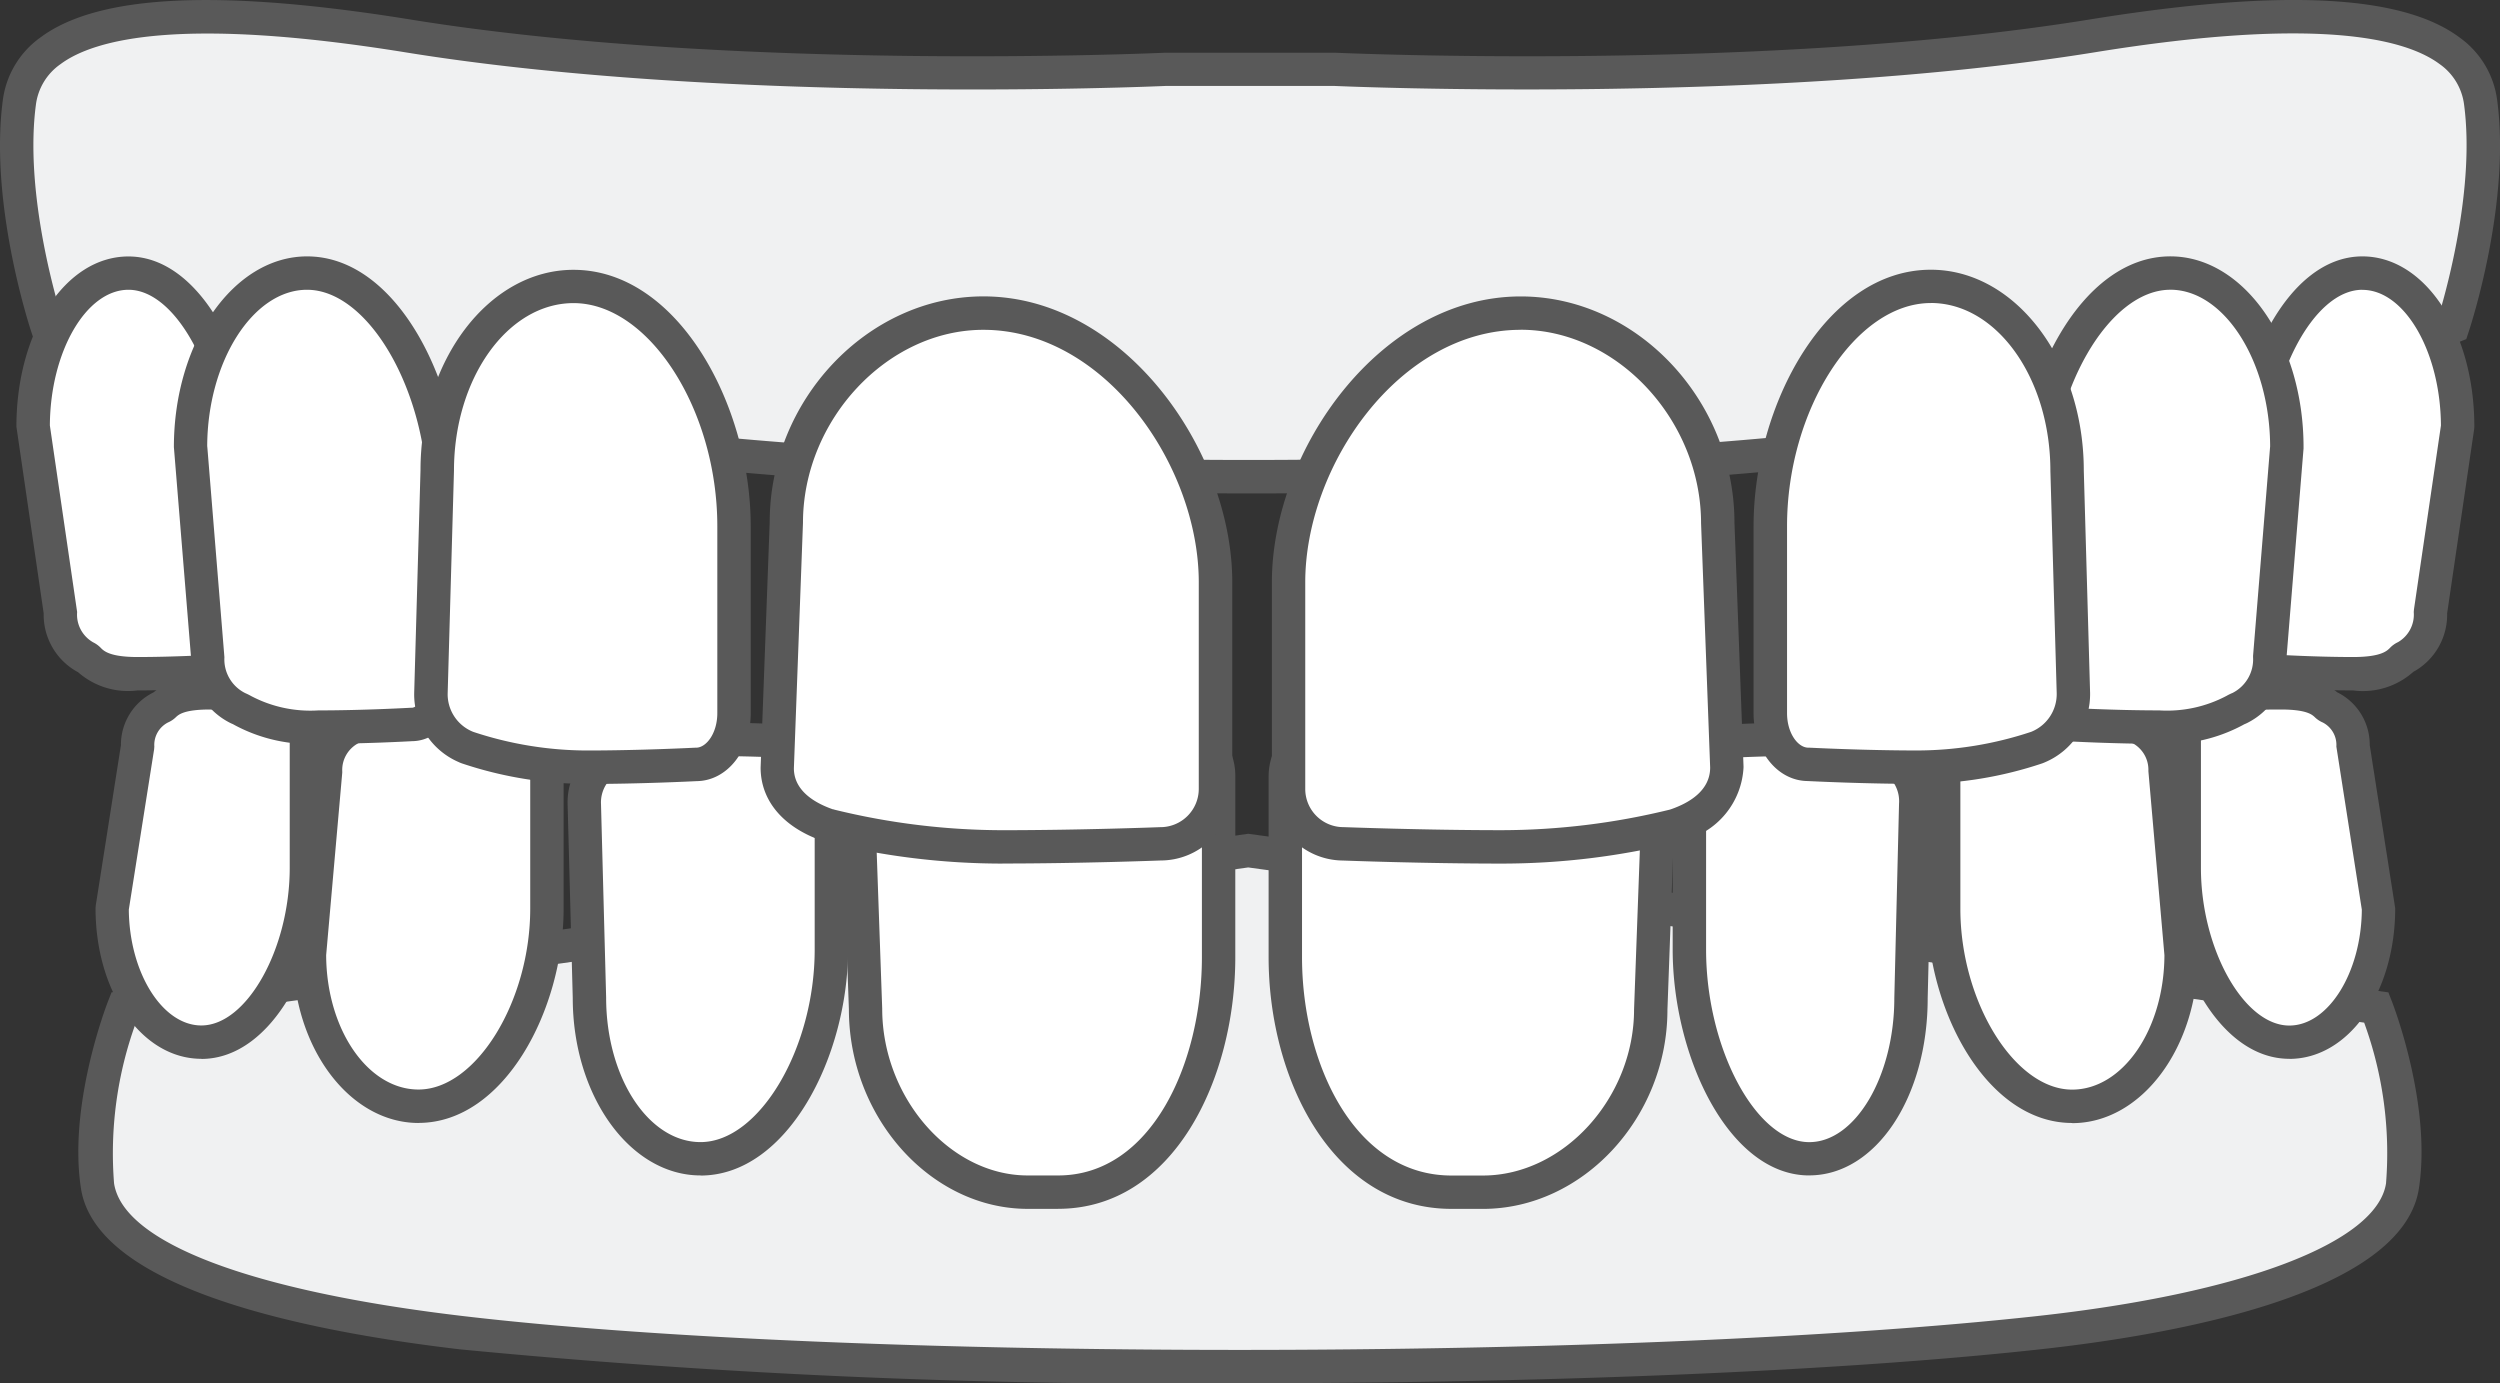 <svg xmlns="http://www.w3.org/2000/svg" width="110" height="60.867"><rect width="100%" height="100%" fill="#333333" stroke="none"/><g id="mouth" transform="translate(0 0)"><path id="Path_589" data-name="Path 589" d="M127.829,252.489s1.689,4.336,1.146,7.852-7.929,5.571-16.016,6.457c-18.227,2-52.433,2-69.386,0-8.079-.952-15.473-2.941-16.016-6.457s1.146-7.852,1.146-7.852l49.487-6.9Z" transform="translate(-23.266 -208.156)" fill="#f0f1f2"/><path id="Path_590" data-name="Path 590" d="M73.707,264.9A326.363,326.363,0,0,1,39.4,263.4c-7.232-.852-15.992-2.771-16.656-7.075-.567-3.668,1.116-8.046,1.188-8.23l.156-.4,50.015-6.978,50.166,6.978.156.4c.072.184,1.754,4.562,1.187,8.231-.717,4.646-10.747,6.427-16.662,7.075-9.09,1-22.249,1.494-35.246,1.494M25.16,249.031A16.805,16.805,0,0,0,24.2,256.1c.4,2.608,6.007,4.736,15.376,5.84,16.833,1.983,51.119,1.983,69.22,0,9.078-.995,14.967-3.232,15.37-5.839a16.762,16.762,0,0,0-.962-7.074l-49.1-6.829Z" transform="translate(-19.181 -204.031)" fill="#595959"/><path id="Path_591" data-name="Path 591" d="M249.542,210.6c.034-.012.066-.023.1-.032a24.657,24.657,0,0,1,6.228-.8c2.873,0,5.729.117,5.729.117a2.048,2.048,0,0,1,1.983,2.108v7.932c0,4.931-2.421,10.333-7.06,10.333h-1.341c-3.94,0-7.133-3.863-7.133-8.049l-.331-9.4a2.42,2.42,0,0,1,1.825-2.207" transform="translate(-209.963 -177.796)" fill="#fff"/><path id="Path_592" data-name="Path 592" d="M252.44,226.9H251.1c-4.265,0-7.868-4.022-7.868-8.784l-.33-9.371a3.116,3.116,0,0,1,2.306-2.923c.052-.019.1-.035.155-.05a25.264,25.264,0,0,1,6.426-.832c2.752,0,5.523.108,5.745.117a2.786,2.786,0,0,1,2.7,2.842v7.932c0,5.365-2.732,11.067-7.795,11.067m-.652-20.49a24.082,24.082,0,0,0-6.029.777l-.046.015h0a1.735,1.735,0,0,0-1.344,1.518l.33,9.371c0,3.923,2.991,7.341,6.4,7.341h1.341c4.109,0,6.326-4.945,6.326-9.6v-7.932a1.317,1.317,0,0,0-1.249-1.373h-.03c-.028,0-2.875-.116-5.7-.116" transform="translate(-205.881 -173.71)" fill="#595959"/><path id="Path_593" data-name="Path 593" d="M169.93,214.211c.023-.011.045-.021.069-.03a12.77,12.77,0,0,1,4.267-.751c1.969,0,3.926.109,3.926.109.75,0,1.359.88,1.359,1.967v7.175c0,4.6-2.577,9.205-5.756,9.205-2.7,0-4.888-3.167-4.888-7.074l-.226-8.541a2.2,2.2,0,0,1,1.251-2.06" transform="translate(-142.972 -180.901)" fill="#fff"/><path id="Path_594" data-name="Path 594" d="M169.712,228.535c-3.1,0-5.622-3.5-5.622-7.809l-.226-8.521a2.943,2.943,0,0,1,1.656-2.736,1.451,1.451,0,0,1,.134-.059,13.46,13.46,0,0,1,4.531-.8c1.866,0,3.744.1,3.948.11,1.163.015,2.07,1.2,2.07,2.7V218.6c0,4.7-2.666,9.94-6.491,9.94m-3.864-18.409.329.657a1.473,1.473,0,0,0-.844,1.4l.226,8.521c0,3.515,1.863,6.359,4.154,6.359,2.581,0,5.022-4.117,5.022-8.47V211.42c0-.741-.376-1.232-.624-1.232h-.041c-.02,0-1.961-.108-3.885-.108a12.089,12.089,0,0,0-4,.7Z" transform="translate(-138.889 -176.816)" fill="#595959"/><path id="Path_595" data-name="Path 595" d="M91.314,205.758c.023-.011.044-.02.067-.029a6.239,6.239,0,0,1,3.261-.709c1.932,0,3.853.1,3.853.1.737,0,1.334.832,1.334,1.857v6.776c0,4.345-2.53,8.694-5.65,8.694-2.65,0-4.8-2.991-4.8-6.681l.706-8.067a2.073,2.073,0,0,1,1.227-1.945" transform="translate(-75.759 -173.774)" fill="#fff"/><path id="Path_596" data-name="Path 596" d="M90.094,219.1c-3.051,0-5.532-3.326-5.532-7.415l0-.064.7-8.037a2.8,2.8,0,0,1,1.643-2.573c.045-.021.087-.039.133-.056l.085-.043a6.964,6.964,0,0,1,3.429-.711c1.832,0,3.676.093,3.875.1a2.355,2.355,0,0,1,2.046,2.592v6.776c0,4.459-2.622,9.428-6.385,9.428m-4.063-7.384c.012,3.265,1.83,5.915,4.063,5.915,2.527,0,4.916-3.868,4.916-7.959V202.9c0-.686-.355-1.123-.6-1.123h-.039c-.019,0-1.925-.1-3.814-.1a5.53,5.53,0,0,0-2.766.553,2.584,2.584,0,0,1-.24.111h0a1.332,1.332,0,0,0-.812,1.283l0,.064Z" transform="translate(-71.674 -169.689)" fill="#595959"/><path id="Path_597" data-name="Path 597" d="M34.526,200.626c.018-.01.036-.018.055-.025.217-.086.341-.626,2.125-.626,1.581,0,3.153.091,3.153.091.6,0,1.091.734,1.091,1.639v5.979c0,3.834-2.07,7.671-4.623,7.671-2.168,0-3.925-2.639-3.925-5.9l1.12-7.117a1.84,1.84,0,0,1,1-1.716" transform="translate(-27.464 -169.497)" fill="#fff"/><path id="Path_598" data-name="Path 598" d="M32.243,212c-2.613,0-4.66-2.912-4.66-6.629l.009-.114L28.7,198.2a2.568,2.568,0,0,1,1.4-2.306l.036-.018h0a3.273,3.273,0,0,1,2.482-.714c1.512,0,2.988.08,3.177.091a2.139,2.139,0,0,1,1.8,2.373V203.6c0,3.975-2.2,8.405-5.357,8.405m-3.191-6.573c.02,2.772,1.473,5.1,3.191,5.1,2,0,3.889-3.371,3.889-6.936V197.62c0-.6-.289-.9-.357-.9h-.043c-.016,0-1.57-.09-3.11-.09-1.129,0-1.374.223-1.491.33a1.156,1.156,0,0,1-.356.241,1.108,1.108,0,0,0-.6,1.062l-.009.114Zm1.717-8.233h0Zm-.548-1.363-.008,0,.008,0" transform="translate(-23.379 -165.412)" fill="#595959"/><path id="Path_599" data-name="Path 599" d="M569.668,205.758c-.023-.011-.044-.02-.067-.029a6.238,6.238,0,0,0-3.261-.709c-1.932,0-3.853.1-3.853.1-.737,0-1.334.832-1.334,1.857v6.776c0,4.345,2.53,8.694,5.65,8.694,2.65,0,4.8-2.991,4.8-6.681L570.9,207.7a2.073,2.073,0,0,0-1.227-1.945" transform="translate(-475.628 -173.774)" fill="#fff"/><path id="Path_600" data-name="Path 600" d="M562.719,219.1c-3.763,0-6.385-4.969-6.385-9.428V202.9a2.356,2.356,0,0,1,2.046-2.592c.2-.01,2.043-.1,3.875-.1a6.964,6.964,0,0,1,3.429.711c.039.02.07.036.1.047s.078.031.122.052a2.8,2.8,0,0,1,1.643,2.573l.706,8.1c0,4.089-2.482,7.416-5.532,7.416M558.4,201.774c-.244,0-.6.437-.6,1.123v6.776c0,4.091,2.389,7.959,4.916,7.959,2.233,0,4.051-2.65,4.063-5.915l-.706-8.1a1.333,1.333,0,0,0-.811-1.284h0a2.514,2.514,0,0,1-.243-.112,5.527,5.527,0,0,0-2.766-.553c-1.891,0-3.795.1-3.814.1Z" transform="translate(-471.544 -169.689)" fill="#595959"/><path id="Path_601" data-name="Path 601" d="M637.02,200.626c-.018-.01-.036-.018-.055-.025-.217-.086-.341-.626-2.125-.626-1.581,0-3.153.091-3.153.091-.6,0-1.091.734-1.091,1.639v5.979c0,3.834,2.07,7.671,4.623,7.671,2.168,0,3.925-2.639,3.925-5.9l-1.12-7.117a1.84,1.84,0,0,0-1-1.716" transform="translate(-534.488 -169.497)" fill="#fff"/><path id="Path_602" data-name="Path 602" d="M631.133,212c-3.157,0-5.357-4.43-5.357-8.405V197.62a2.139,2.139,0,0,1,1.8-2.373c.189-.011,1.665-.091,3.177-.091a3.272,3.272,0,0,1,2.482.714h0l.035.018a2.568,2.568,0,0,1,1.4,2.307l1.121,7.179c0,3.717-2.047,6.629-4.66,6.629M627.6,196.716c-.068,0-.357.3-.357.9V203.6c0,3.565,1.89,6.936,3.888,6.936,1.718,0,3.171-2.332,3.191-5.1l-1.12-7.174a1.108,1.108,0,0,0-.6-1.061,1.155,1.155,0,0,1-.357-.241c-.117-.107-.362-.33-1.491-.33-1.54,0-3.094.089-3.11.09Zm5.549-.882,0,0,0,0" transform="translate(-530.402 -165.412)" fill="#595959"/><path id="Path_603" data-name="Path 603" d="M385.624,210.6c-.035-.012-.068-.023-.1-.032a26.354,26.354,0,0,0-6.446-.8c-2.974,0-5.93.117-5.93.117a2.081,2.081,0,0,0-2.053,2.108v7.932c0,4.931,2.506,10.333,7.308,10.333h1.388c4.078,0,7.384-3.863,7.384-8.049l.342-9.4a2.443,2.443,0,0,0-1.889-2.207" transform="translate(-314.533 -177.795)" fill="#fff"/><path id="Path_604" data-name="Path 604" d="M375.7,226.9h-1.388c-5.224,0-8.043-5.7-8.043-11.067v-7.932a2.818,2.818,0,0,1,2.787-2.842s2.976-.117,5.93-.117a26.943,26.943,0,0,1,6.64.83c.053.014.1.03.156.049a3.128,3.128,0,0,1,2.378,2.9l-.343,9.423c0,4.735-3.717,8.757-8.118,8.757m-.713-20.49c-2.924,0-5.872.115-5.9.116a1.355,1.355,0,0,0-1.347,1.374v7.932c0,4.653,2.3,9.6,6.574,9.6H375.7c3.542,0,6.649-3.418,6.649-7.315l.343-9.423c0-.815-.762-1.262-1.4-1.488h0l-.049-.015a25.788,25.788,0,0,0-6.255-.779" transform="translate(-310.45 -173.71)" fill="#595959"/><path id="Path_605" data-name="Path 605" d="M496.532,214.211c-.021-.011-.041-.021-.063-.03a10.845,10.845,0,0,0-3.909-.751c-1.8,0-3.6.109-3.6.109-.687,0-1.245.88-1.245,1.967v7.175c0,4.6,2.361,9.205,5.273,9.205,2.473,0,4.478-3.167,4.478-7.074l.207-8.541a2.224,2.224,0,0,0-1.146-2.06" transform="translate(-413.386 -180.901)" fill="#fff"/><path id="Path_606" data-name="Path 606" d="M488.907,228.535c-3.54,0-6.008-5.238-6.008-9.94V211.42c0-1.5.856-2.683,1.954-2.7.208-.012,1.9-.109,3.622-.109a11.551,11.551,0,0,1,4.193.808,1.327,1.327,0,0,1,.133.064,2.969,2.969,0,0,1,1.526,2.7l-.208,8.559c0,4.361-2.289,7.791-5.212,7.791m-.432-18.456c-1.759,0-3.534.107-3.551.108h-.045c-.156,0-.51.466-.51,1.232V218.6c0,4.354,2.206,8.47,4.539,8.47,2.029,0,3.743-2.9,3.743-6.339l.208-8.559a1.481,1.481,0,0,0-.76-1.4,10.161,10.161,0,0,0-3.623-.693" transform="translate(-409.301 -176.816)" fill="#595959"/><path id="Path_607" data-name="Path 607" d="M6.162,18.476s-1.8-5.435-1.224-9.842,8.5-4.334,17.1-2.938c14.494,2.35,33.336,1.469,33.336,1.469H62.8S81.641,8.046,96.135,5.7c8.606-1.4,16.523-1.469,17.1,2.938s-1.224,9.842-1.224,9.842S95.462,25.087,59.03,25.087,6.162,18.476,6.162,18.476" transform="translate(-4.088 -4.111)" fill="#f0f1f2"/><path id="Path_608" data-name="Path 608" d="M54.942,21.71c-36.156,0-52.976-6.6-53.142-6.664l-.316-.127L1.377,14.6C1.3,14.368-.473,8.949.122,4.427A4.022,4.022,0,0,1,1.785,1.644C4.329-.248,9.656-.5,18.07.86c14.25,2.311,33,1.469,33.184,1.46h7.491c.188.008,18.934.85,33.184-1.46,8.415-1.365,13.741-1.108,16.285.784a4.021,4.021,0,0,1,1.664,2.783c.6,4.522-1.179,9.941-1.255,10.17l-.107.324-.317.127c-.167.067-17.1,6.663-53.257,6.663M2.668,13.8c2.466.891,19.158,6.438,52.273,6.438s49.91-5.548,52.39-6.439c.366-1.225,1.561-5.6,1.09-9.184a2.57,2.57,0,0,0-1.084-1.8c-1.5-1.113-5.345-2.107-15.173-.513-14.209,2.3-32.79,1.509-33.47,1.479H51.305c-.678.03-19.261.826-33.47-1.479C8.007.716,4.159,1.709,2.662,2.823a2.57,2.57,0,0,0-1.084,1.8C1.107,8.2,2.3,12.58,2.668,13.8" transform="translate(0 0)" fill="#595959"/><path id="Path_609" data-name="Path 609" d="M656.457,95.718a.615.615,0,0,1-.059.029c-.232.1-.364.717-2.27.717-1.689,0-3.367-.1-3.367-.1-.644,0-1.166-.841-1.166-1.878V87.628c0-4.395,2.211-8.792,4.938-8.792,2.316,0,4.193,3.025,4.193,6.757l-1.2,8.158a2.132,2.132,0,0,1-1.073,1.967" transform="translate(-550.591 -66.821)" fill="#fff"/><path id="Path_610" data-name="Path 610" d="M650.044,93.113c-1.615,0-3.193-.092-3.394-.1-1.053-.019-1.874-1.16-1.874-2.613V83.543c0-4.506,2.33-9.527,5.673-9.527,2.763,0,4.928,3.291,4.928,7.492l-.008.107-1.189,8.108a2.868,2.868,0,0,1-1.45,2.553h0l-.041.022-.008.008a3.327,3.327,0,0,1-2.636.808m.4-17.628c-2.161,0-4.2,3.916-4.2,8.058V90.4c0,.763.349,1.144.431,1.144h.046c.017,0,1.677.1,3.322.1,1.211,0,1.479-.263,1.608-.389a1.19,1.19,0,0,1,.369-.267,1.4,1.4,0,0,0,.69-1.322l.008-.107,1.188-8.1c-.017-3.241-1.594-5.97-3.458-5.97" transform="translate(-546.506 -62.735)" fill="#595959"/><path id="Path_611" data-name="Path 611" d="M596.08,97.969a.756.756,0,0,1-.072.033,6.311,6.311,0,0,1-3.483.813c-2.064,0-4.116-.118-4.116-.118-.787,0-1.425-.953-1.425-2.129V88.8c0-4.981,2.7-9.965,6.036-9.965,2.83,0,5.125,3.428,5.125,7.658l-.754,9.246a2.389,2.389,0,0,1-1.311,2.23" transform="translate(-497.522 -66.821)" fill="#fff"/><path id="Path_612" data-name="Path 612" d="M588.44,95.464c-1.956,0-3.926-.106-4.139-.118-1.2-.016-2.136-1.268-2.136-2.863V84.715c0-5.06,2.78-10.7,6.77-10.7,3.231,0,5.859,3.765,5.859,8.392l0,.06-.751,9.218a3.126,3.126,0,0,1-1.709,2.851,1.425,1.425,0,0,1-.139.063c-.019.009-.052.028-.095.051a7.027,7.027,0,0,1-3.659.813m.495-19.979c-2.725,0-5.3,4.486-5.3,9.23v7.767c0,.838.415,1.394.69,1.394h.042c.02,0,2.056.117,4.074.117a5.589,5.589,0,0,0,2.958-.636,2.589,2.589,0,0,1,.254-.126l.005,0a1.656,1.656,0,0,0,.914-1.577l0-.06.751-9.216c-.011-3.74-2.017-6.894-4.391-6.894" transform="translate(-493.438 -62.735)" fill="#595959"/><path id="Path_613" data-name="Path 613" d="M11.848,95.718a.614.614,0,0,0,.059.029c.232.1.364.717,2.27.717,1.689,0,3.368-.1,3.368-.1.644,0,1.166-.841,1.166-1.878V87.628c0-4.395-2.211-8.792-4.938-8.792-2.316,0-4.193,3.025-4.193,6.757l1.2,8.158a2.132,2.132,0,0,0,1.073,1.967" transform="translate(-8.119 -66.821)" fill="#fff"/><path id="Path_614" data-name="Path 614" d="M10.091,93.113A3.326,3.326,0,0,1,7.456,92.3L7.447,92.3l-.041-.022h0a2.867,2.867,0,0,1-1.45-2.553l-1.2-8.215c0-4.2,2.165-7.491,4.928-7.491,3.343,0,5.673,5.021,5.673,9.527V90.4c0,1.453-.821,2.594-1.874,2.613-.2.012-1.779.1-3.394.1m-2.56-.777h0m.583-1.348a1.19,1.19,0,0,1,.369.267c.129.126.4.389,1.608.389,1.645,0,3.305-.1,3.322-.1l.045,0c.082,0,.431-.381.431-1.144V83.543c0-4.142-2.043-8.058-4.2-8.058-1.865,0-3.442,2.728-3.459,5.97l1.2,8.211a1.4,1.4,0,0,0,.69,1.323" transform="translate(-4.034 -62.735)" fill="#595959"/><path id="Path_615" data-name="Path 615" d="M389.068,112.928c-.041.014-.08.026-.122.037a31.67,31.67,0,0,1-7.571.922c-3.493,0-6.965-.134-6.965-.134A2.413,2.413,0,0,1,372,111.338v-9.092c0-5.652,4.572-11.844,10.213-11.844,4.789,0,8.672,4.427,8.672,9.226l.4,10.77a2.821,2.821,0,0,1-2.218,2.53" transform="translate(-315.304 -76.624)" fill="#fff"/><path id="Path_616" data-name="Path 616" d="M377.291,110.537c-3.467,0-6.958-.134-6.993-.135h0a3.145,3.145,0,0,1-3.116-3.15V98.16c0-5.817,4.782-12.578,10.947-12.578,5.1,0,9.406,4.561,9.406,9.961l.4,10.743a3.5,3.5,0,0,1-2.712,3.251h0c-.057.02-.112.036-.17.052a32.267,32.267,0,0,1-7.762.948m.837-23.486c-5.338,0-9.478,5.972-9.478,11.109v9.092a1.68,1.68,0,0,0,1.676,1.681c.063,0,3.527.134,6.964.134a31.213,31.213,0,0,0,7.382-.9c.022-.006.046-.013.07-.021.787-.273,1.724-.812,1.724-1.836l-.4-10.743c0-4.551-3.709-8.519-7.938-8.519" transform="translate(-311.219 -72.539)" fill="#595959"/><path id="Path_617" data-name="Path 617" d="M522.861,102.95c-.028.013-.055.024-.084.035a16.634,16.634,0,0,1-5.234.861c-2.415,0-4.815-.125-4.815-.125-.921,0-1.667-1.009-1.667-2.254V93.242c0-5.274,3.161-10.551,7.061-10.551,3.311,0,6,3.63,6,8.108l.278,9.79a2.514,2.514,0,0,1-1.534,2.361" transform="translate(-433.17 -70.088)" fill="#fff"/><path id="Path_618" data-name="Path 618" d="M513.457,100.494c-2.3,0-4.613-.114-4.836-.125-1.337-.013-2.38-1.321-2.38-2.989V89.156c0-5.338,3.2-11.285,7.8-11.285,3.711,0,6.73,3.967,6.73,8.843l.277,9.769a3.252,3.252,0,0,1-1.956,3.047c-.05.023-.1.043-.148.061a17.3,17.3,0,0,1-5.482.9m.579-21.154c-3.311,0-6.327,4.679-6.327,9.816V97.38c0,.9.491,1.52.932,1.52h.038c.024,0,2.41.124,4.777.124a15.986,15.986,0,0,0,4.987-.818l.021-.008a1.79,1.79,0,0,0,1.11-1.7l-.278-9.769c0-4.087-2.36-7.394-5.261-7.394" transform="translate(-429.084 -66.003)" fill="#595959"/><path id="Path_619" data-name="Path 619" d="M57.085,97.969a.771.771,0,0,0,.072.033,6.312,6.312,0,0,0,3.483.813c2.064,0,4.116-.118,4.116-.118.787,0,1.425-.953,1.425-2.129V88.8c0-4.981-2.7-9.965-6.036-9.965-2.83,0-5.125,3.428-5.125,7.658l.754,9.246a2.389,2.389,0,0,0,1.311,2.23" transform="translate(-46.635 -66.821)" fill="#fff"/><path id="Path_620" data-name="Path 620" d="M56.554,95.464a7.026,7.026,0,0,1-3.659-.813c-.042-.023-.076-.042-.1-.055a1.374,1.374,0,0,1-.13-.059,3.126,3.126,0,0,1-1.708-2.851L50.2,82.408c0-4.627,2.629-8.392,5.86-8.392,3.99,0,6.77,5.639,6.77,10.7v7.767c0,1.6-.936,2.847-2.136,2.863-.213.012-2.183.118-4.139.118M51.669,82.379l.754,9.275a1.657,1.657,0,0,0,.914,1.577l0,0a2.628,2.628,0,0,1,.255.126,5.586,5.586,0,0,0,2.958.636c2.018,0,4.053-.116,4.074-.117h.042c.275,0,.69-.556.69-1.394V84.715c0-4.744-2.576-9.23-5.3-9.23-2.374,0-4.38,3.154-4.39,6.894" transform="translate(-42.549 -62.735)" fill="#595959"/><path id="Path_621" data-name="Path 621" d="M226.618,112.928c.041.014.08.026.122.037a31.669,31.669,0,0,0,7.571.922c3.492,0,6.964-.134,6.964-.134a2.413,2.413,0,0,0,2.411-2.416v-9.092c0-5.652-4.572-11.844-10.213-11.844-4.789,0-8.672,4.427-8.672,9.226l-.4,10.77a2.821,2.821,0,0,0,2.218,2.53" transform="translate(-190.2 -76.624)" fill="#fff"/><path id="Path_622" data-name="Path 622" d="M230.224,110.537a32.281,32.281,0,0,1-7.759-.947c-.06-.016-.115-.033-.172-.053h0c-1.724-.6-2.713-1.772-2.713-3.224l.4-10.8c0-5.372,4.307-9.933,9.406-9.933,6.165,0,10.947,6.762,10.947,12.578v9.092a3.151,3.151,0,0,1-3.145,3.15c-.006,0-3.5.134-6.965.134m-7.452-2.388c.024.008.047.015.071.022a31.212,31.212,0,0,0,7.381.9c3.438,0,6.9-.132,6.936-.134a1.687,1.687,0,0,0,1.7-1.682V98.16c0-5.137-4.14-11.109-9.478-11.109-4.228,0-7.937,3.968-7.937,8.492l-.4,10.8c0,1,.938,1.536,1.725,1.809" transform="translate(-186.113 -72.539)" fill="#595959"/><path id="Path_623" data-name="Path 623" d="M125.925,102.95c.028.013.055.024.084.035a16.635,16.635,0,0,0,5.234.861c2.415,0,4.815-.125,4.815-.125.921,0,1.667-1.009,1.667-2.254V93.242c0-5.274-3.161-10.551-7.061-10.551-3.311,0-6,3.63-6,8.108l-.278,9.79a2.514,2.514,0,0,0,1.534,2.361" transform="translate(-105.433 -70.088)" fill="#fff"/><path id="Path_624" data-name="Path 624" d="M127.159,100.495a17.288,17.288,0,0,1-5.483-.9c-.05-.018-.1-.037-.147-.06h0a3.244,3.244,0,0,1-1.957-3.026l.278-9.811c0-4.855,3.019-8.822,6.73-8.822,4.594,0,7.8,5.947,7.8,11.285v8.224c0,1.667-1.044,2.975-2.381,2.989-.224.011-2.538.125-4.836.125m-5.008-2.3.021.009a15.991,15.991,0,0,0,4.987.818c2.367,0,4.753-.123,4.777-.124h.038c.441,0,.932-.624.932-1.52V89.157c0-5.138-3.015-9.816-6.326-9.816-2.9,0-5.261,3.308-5.261,7.374l-.278,9.81a1.782,1.782,0,0,0,1.11,1.675" transform="translate(-101.348 -66.004)" fill="#595959"/><rect id="Rectangle_122" data-name="Rectangle 122" width="110" height="60.867" transform="translate(0 0)" fill="none"/></g></svg>